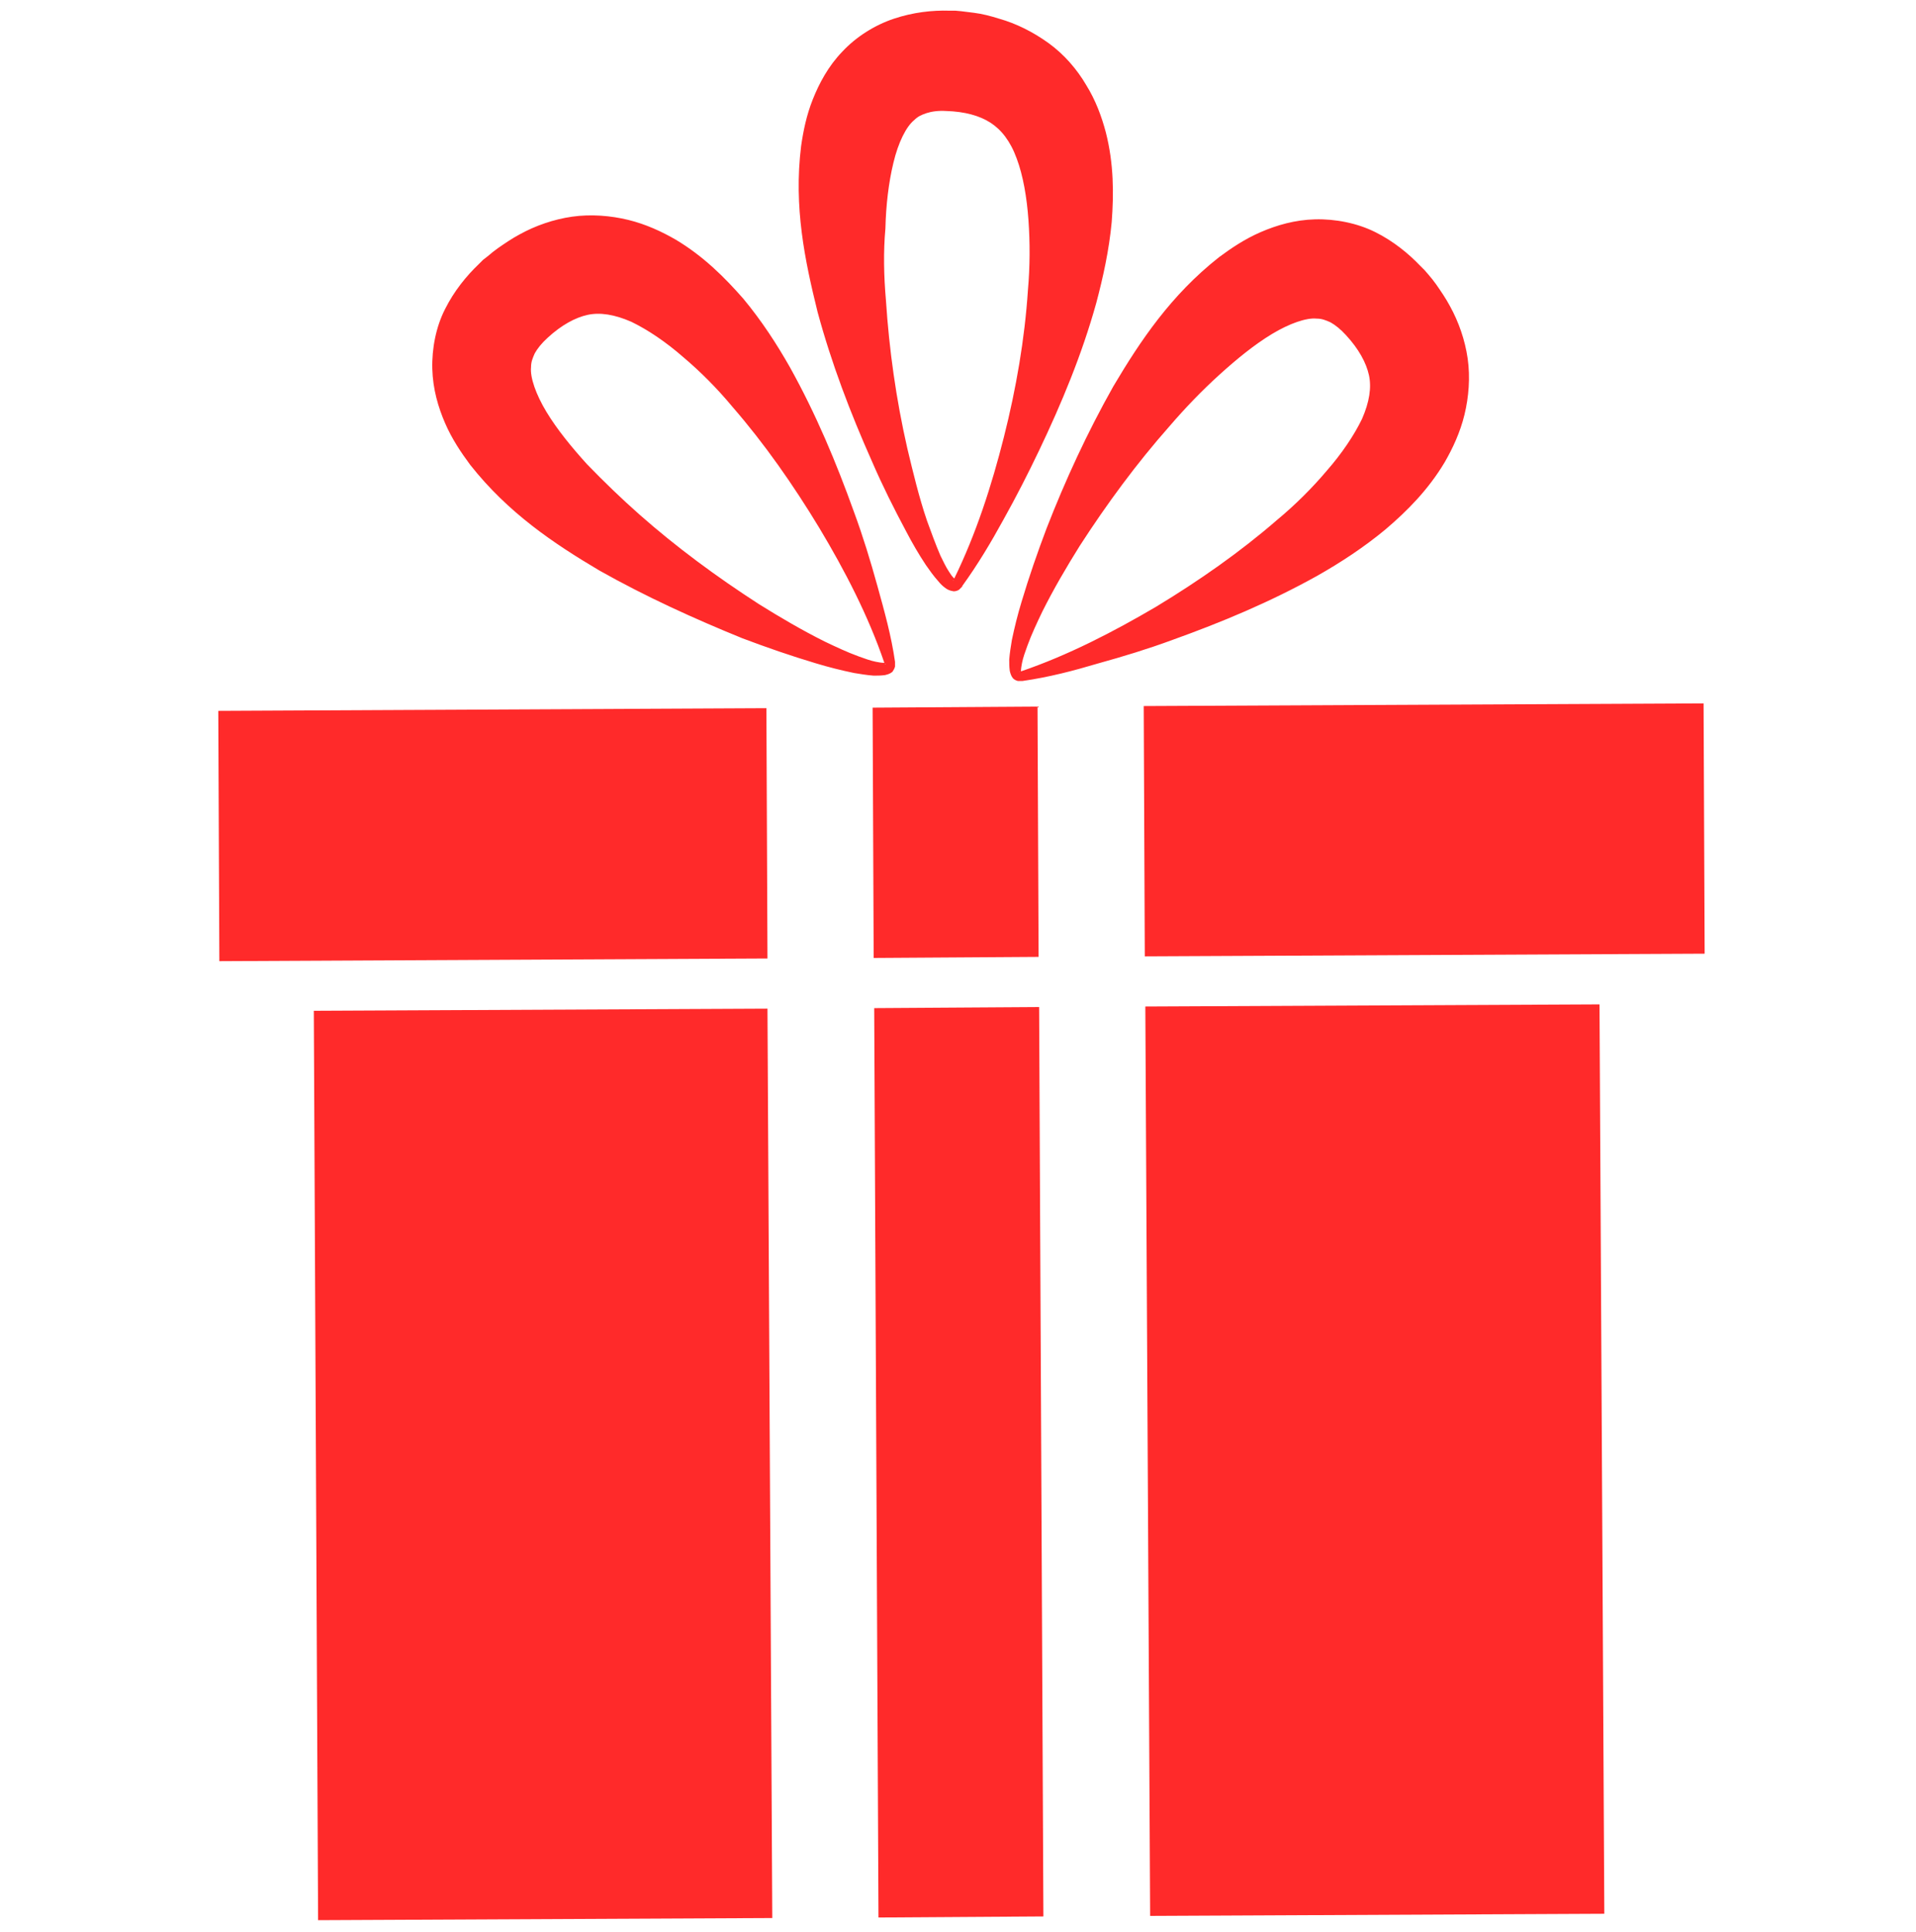 <?xml version="1.0" encoding="utf-8"?>
<!-- Generator: Adobe Illustrator 27.8.0, SVG Export Plug-In . SVG Version: 6.00 Build 0)  -->
<svg version="1.1" id="Layer_1" xmlns="http://www.w3.org/2000/svg" xmlns:xlink="http://www.w3.org/1999/xlink" x="0px" y="0px"
	 viewBox="0 0 359 362" style="enable-background:new 0 0 359 362;" xml:space="preserve">
<style type="text/css">
	.st0{fill:#FF2A2A;}
</style>
<path class="st0" d="M214.6,188.6l85.1-0.4l0.9,170.4l-85.1,0.4L214.6,188.6z M194.7,188.7l-30.9,0.2l0.8,170.4l30.9-0.2
	L194.7,188.7z M58.8,189.4l0.8,170.4l85.1-0.4l-0.9-170.4L58.8,189.4z M194.4,132.4l-30.9,0.2l0.2,46.9l30.9-0.2L194.4,132.4z
	 M40.9,133.2l0.2,46.9l102.7-0.5l-0.2-46.9L40.9,133.2z M214.5,179.2l104.9-0.5l-0.2-46.9l-104.9,0.5L214.5,179.2z M208.6,72.4
	c5.1-8.6,10.8-17.1,19.8-24.2c2.3-1.7,4.8-3.4,7.8-4.7c3-1.3,6.4-2.3,10.2-2.4c3.8-0.1,7.9,0.7,11.3,2.4c3.4,1.7,6.2,4,8.4,6.3
	l0.5,0.5l0.3,0.3l0.7,0.8c0.6,0.7,1,1.2,1.5,1.9c0.9,1.3,1.8,2.6,2.6,4.1c1.6,2.9,2.8,6.3,3.3,9.8c0.5,3.5,0.2,7.2-0.6,10.5
	c-0.8,3.3-2.2,6.3-3.7,8.9c-3.1,5.2-7.1,9.2-11.1,12.6c-4.1,3.4-8.4,6.2-12.8,8.7c-8.8,4.9-17.9,8.7-27.1,12
	c-4.6,1.7-9.2,3.1-13.9,4.4c-4.7,1.4-9.3,2.6-14.2,3.3l-0.1,0l-0.2,0c-0.2,0-0.4,0-0.6,0c-0.4-0.1-0.7-0.3-0.9-0.5
	c-0.4-0.5-0.5-1-0.6-1.4c-0.1-0.8-0.1-1.4-0.1-2.1c0.1-1.3,0.3-2.5,0.5-3.7c0.5-2.4,1.1-4.8,1.8-7.1c1.4-4.7,3-9.3,4.7-13.8
	C199.6,90,203.7,81.1,208.6,72.4z M191,125.9c0,0,0.1,0,0.1,0c0,0,0,0,0,0C191.1,125.9,191,125.8,191,125.9z M219.1,79.9
	c-6.1,6.9-11.7,14.5-16.8,22.4c-2.5,4-4.9,8.1-7,12.3c-1,2.1-2,4.2-2.8,6.4c-0.4,1.1-0.8,2.2-1,3.2c-0.1,0.5-0.2,1.1-0.2,1.5
	c0,0.1,0,0.1,0,0.1c8.8-3,17.3-7.4,25.3-12.1c8.1-4.9,15.8-10.3,22.6-16.2c3.5-2.9,6.7-6.1,9.4-9.3c2.8-3.2,5.1-6.6,6.6-9.7
	c1.4-3.2,1.8-5.9,1.3-8.2c-0.5-2.3-1.9-4.9-4.3-7.5c-1-1.1-2-1.9-2.9-2.4c-0.9-0.4-1.6-0.7-2.6-0.7c-1.9-0.2-5.1,0.9-8.4,2.9
	c-3.3,2-6.6,4.7-9.8,7.6C225.3,73.1,222.1,76.4,219.1,79.9z M153.2,58.5c-2.4-9.7-4.5-19.7-3.1-31.1c0.4-2.8,1-5.8,2.2-8.8
	c1.2-3,2.9-6.2,5.5-8.9c2.6-2.8,6.1-5,9.7-6.2c3.6-1.2,7.2-1.6,10.4-1.5l0.7,0l0.4,0l1.1,0.1c0.9,0.1,1.6,0.2,2.4,0.3
	c1.6,0.2,3.1,0.6,4.7,1.1c3.2,0.9,6.4,2.5,9.3,4.6c2.9,2.1,5.3,4.9,7,7.8c1.8,2.9,2.9,5.9,3.7,8.9c1.5,5.9,1.5,11.5,1.1,16.8
	c-0.5,5.3-1.6,10.3-2.9,15.2c-2.7,9.7-6.5,18.8-10.7,27.6c-2.1,4.4-4.3,8.7-6.7,13c-2.3,4.2-4.8,8.4-7.7,12.4l0,0.1l-0.2,0.2
	c-0.1,0.1-0.3,0.3-0.4,0.4c-0.3,0.2-0.7,0.3-1,0.3c-0.7-0.1-1.1-0.3-1.4-0.5c-0.6-0.4-1.1-0.9-1.5-1.4c-0.9-1-1.6-2-2.3-3
	c-1.4-2.1-2.6-4.2-3.7-6.3c-2.3-4.3-4.5-8.7-6.4-13.1C159.3,77.3,155.8,68.1,153.2,58.5z M178.6,108.8
	C178.6,108.8,178.6,108.7,178.6,108.8l0.1-0.1C178.6,108.7,178.6,108.7,178.6,108.8z M166,56.3c0.6,9.2,1.9,18.5,4,27.7
	c1.1,4.6,2.2,9.2,3.7,13.6c0.8,2.2,1.6,4.4,2.5,6.5c0.5,1,1,2.1,1.6,3c0.3,0.5,0.6,0.9,0.9,1.2c0,0,0.1,0.1,0.1,0.1
	c4.1-8.4,7-17.4,9.3-26.5c2.3-9.1,3.9-18.4,4.5-27.5c0.4-4.5,0.4-9,0.1-13.2c-0.3-4.2-1-8.3-2.2-11.5c-1.2-3.3-2.9-5.4-4.9-6.7
	c-2-1.3-4.8-2.1-8.3-2.2c-1.5-0.1-2.8,0.1-3.7,0.4c-0.9,0.3-1.6,0.6-2.3,1.3c-1.5,1.2-3,4.2-3.9,8c-0.9,3.7-1.4,8-1.5,12.3
	C165.5,47.2,165.6,51.7,166,56.3z M112.3,106.9c-8.6-5.1-17.1-10.8-24.2-19.8c-1.7-2.3-3.4-4.8-4.7-7.8c-1.3-3-2.3-6.4-2.4-10.2
	c-0.1-3.8,0.7-7.9,2.4-11.2c1.7-3.4,4-6.2,6.3-8.4l0.5-0.5l0.3-0.3l0.9-0.7c0.7-0.6,1.2-1,1.9-1.5c1.3-0.9,2.6-1.8,4.1-2.6
	c2.9-1.6,6.3-2.8,9.8-3.3c3.5-0.5,7.2-0.2,10.5,0.6c3.3,0.8,6.3,2.2,8.9,3.7c5.2,3.1,9.2,7.1,12.7,11.1c3.4,4.1,6.2,8.4,8.7,12.8
	c4.9,8.8,8.7,17.9,12,27.1c1.7,4.6,3.1,9.2,4.4,13.9c1.3,4.7,2.6,9.3,3.3,14.2l0,0.1l0,0.2c0,0.2,0,0.4,0,0.6
	c-0.1,0.4-0.3,0.7-0.5,1c-0.5,0.4-1,0.5-1.4,0.6c-0.8,0.1-1.4,0.1-2.1,0.1c-1.3-0.1-2.5-0.3-3.7-0.5c-2.4-0.5-4.8-1.1-7.1-1.8
	c-4.7-1.4-9.3-3-13.8-4.7C130,115.9,121,111.8,112.3,106.9z M165.9,124.5c0,0,0-0.1,0-0.1c0,0,0,0,0,0
	C165.8,124.4,165.8,124.5,165.9,124.5z M119.8,96.4c6.9,6.1,14.5,11.7,22.4,16.8c4,2.5,8.1,4.9,12.3,7c2.1,1,4.2,2,6.4,2.8
	c1.1,0.4,2.2,0.8,3.2,1c0.5,0.1,1.1,0.2,1.5,0.2c0.1,0,0.1,0,0.1,0c-3-8.8-7.4-17.3-12.2-25.3c-4.9-8.1-10.3-15.8-16.2-22.6
	c-2.9-3.5-6.1-6.7-9.3-9.4c-3.2-2.8-6.6-5.1-9.7-6.6c-3.2-1.4-5.9-1.8-8.2-1.3c-2.3,0.5-4.9,1.9-7.5,4.3c-1.1,1-1.9,2-2.4,2.9
	c-0.4,0.9-0.7,1.6-0.7,2.6c-0.2,1.9,0.9,5.1,2.9,8.4c2,3.3,4.7,6.6,7.6,9.8C113.1,90.2,116.4,93.4,119.8,96.4z"/>
</svg>
